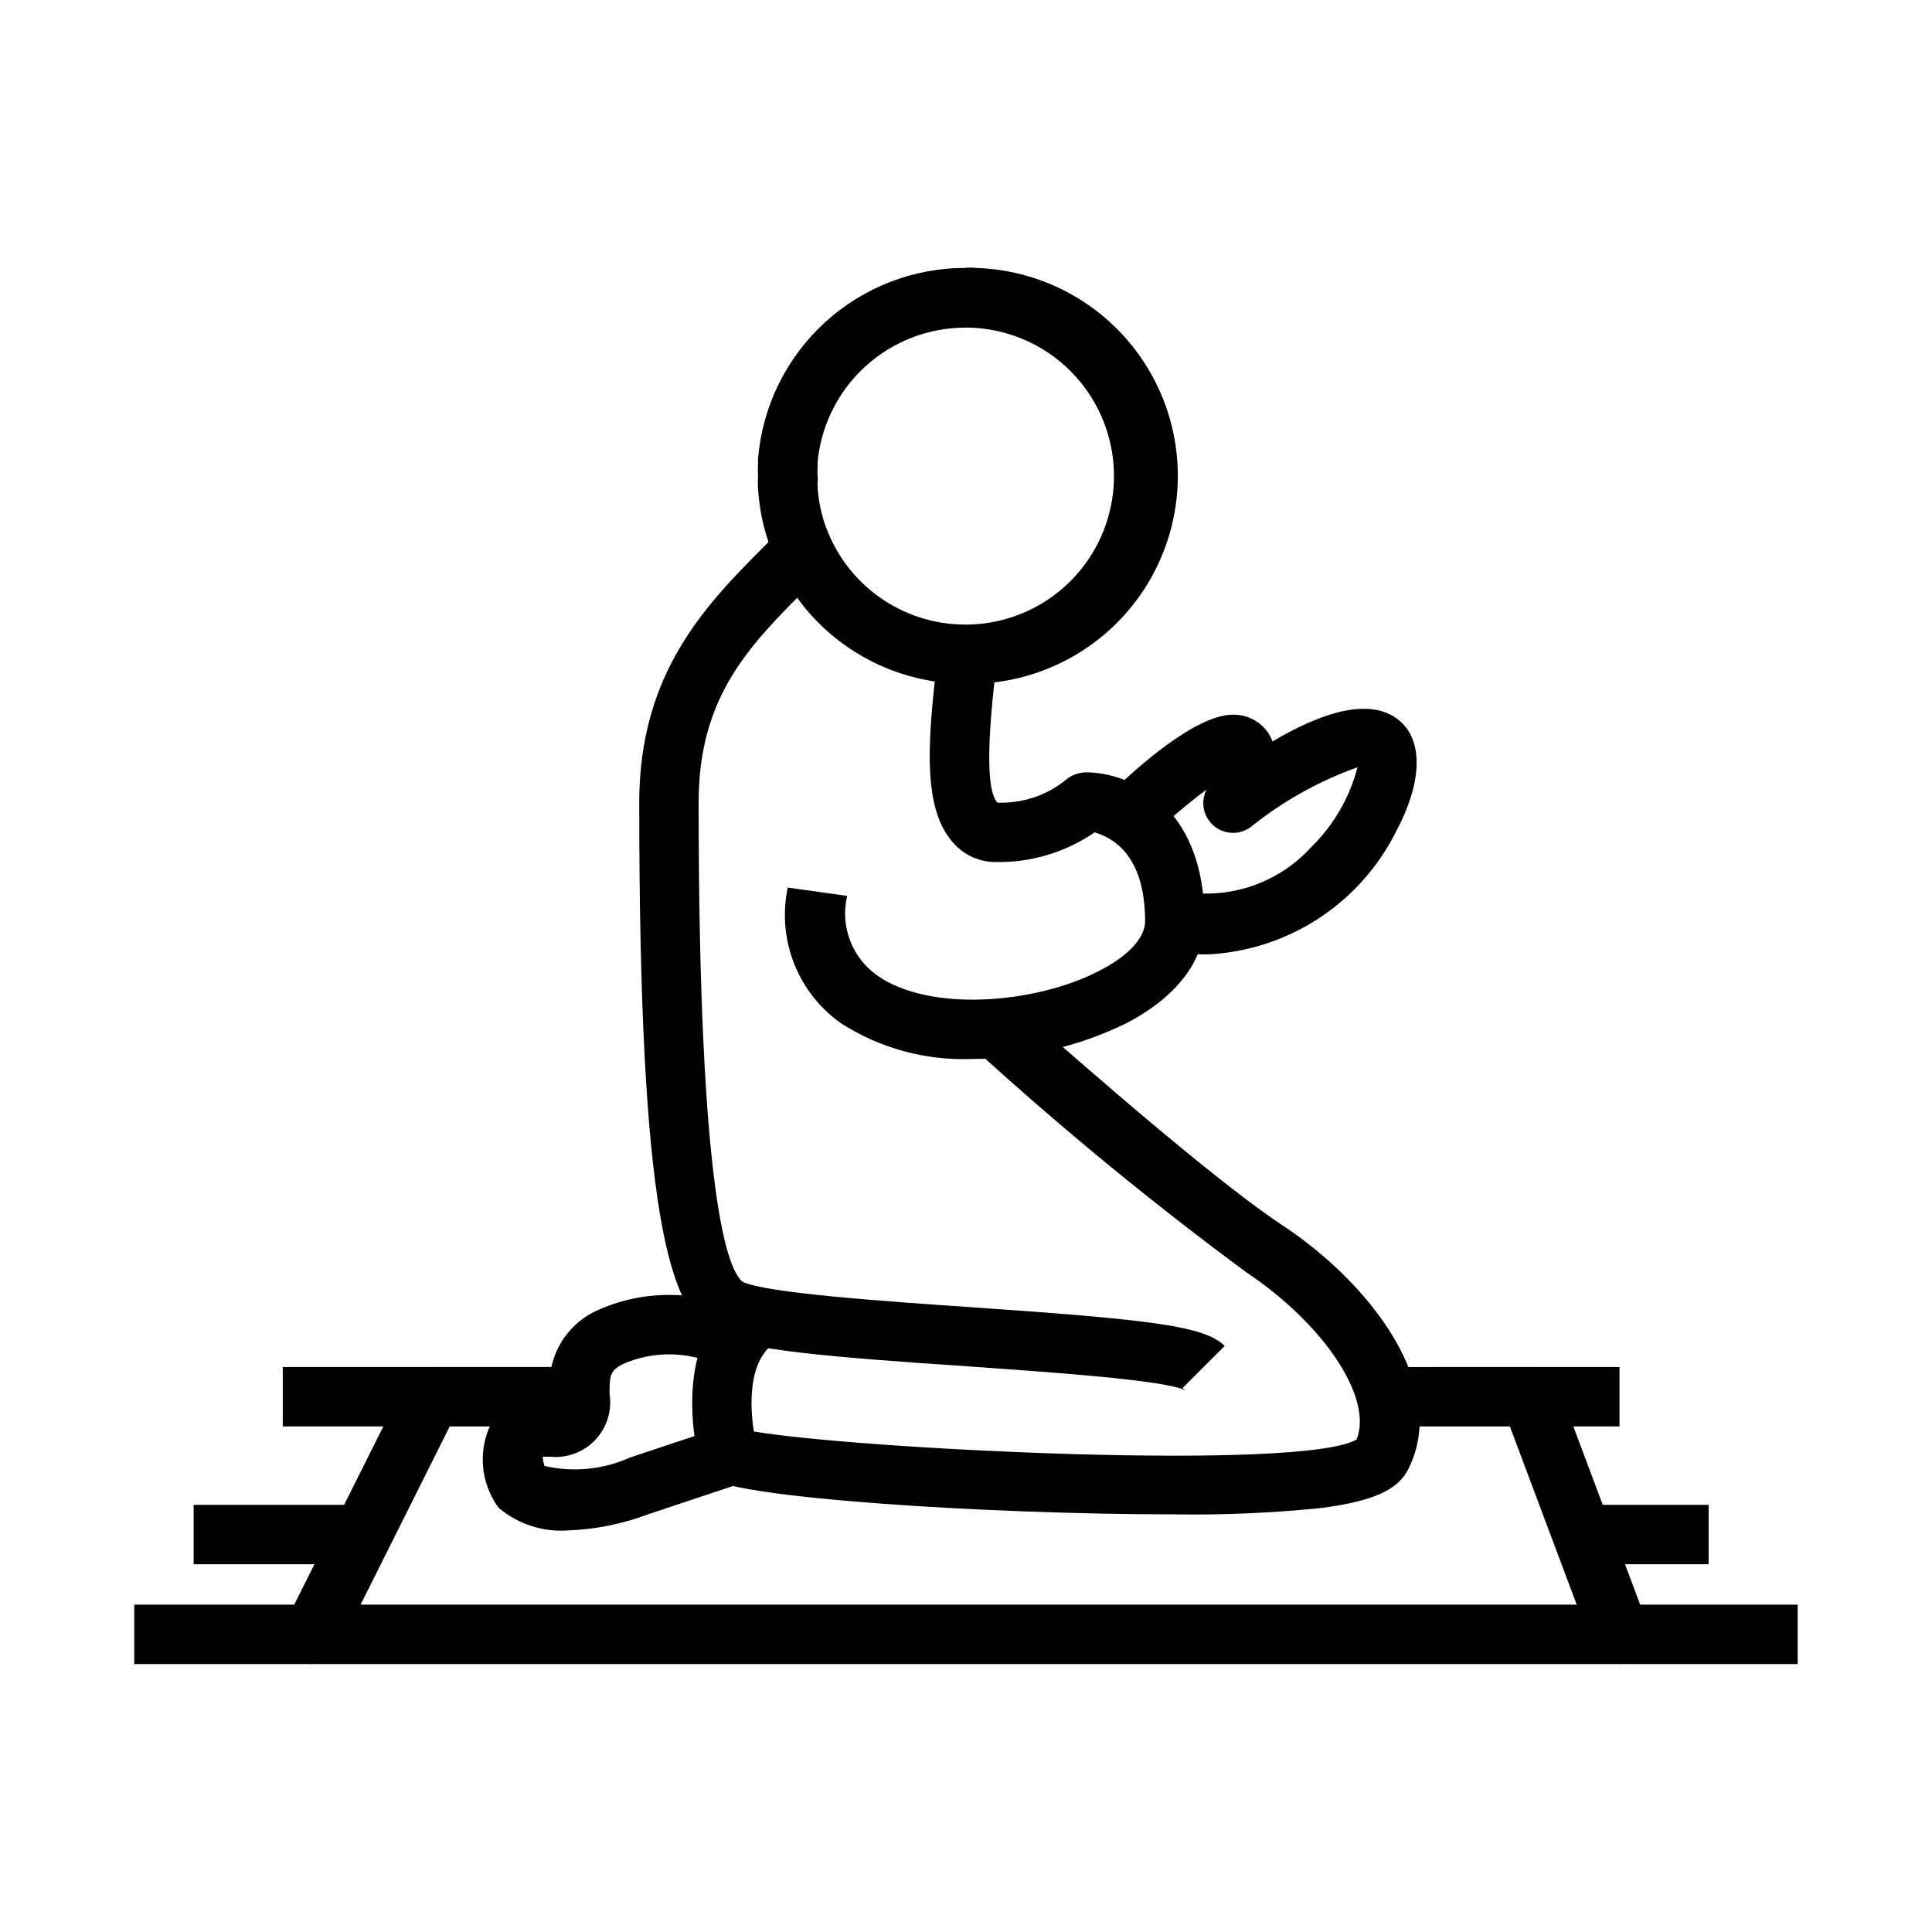 <?xml version="1.0" encoding="UTF-8"?>
<!-- Uploaded to: SVG Repo, www.svgrepo.com, Generator: SVG Repo Mixer Tools -->
<svg fill="#000000" width="800px" height="800px" version="1.1" viewBox="144 144 512 512" xmlns="http://www.w3.org/2000/svg">
 <g>
  <path d="m401.65 424.64c-12.23 0.477-24.312-2.793-34.637-9.367-5.652-3.945-10.02-9.469-12.551-15.883-2.535-6.41-3.125-13.426-1.699-20.172l15.742 2.203 0.004 0.004c-0.934 3.887-0.68 7.965 0.723 11.711 1.402 3.746 3.891 6.984 7.148 9.305 14.012 9.996 42.273 7.477 58.805-1.102 7.871-3.938 12.281-8.895 12.281-13.145 0-18.027-8.973-22.277-13.383-23.617-7.633 5.258-16.711 8.008-25.98 7.871-4.398 0.09-8.613-1.785-11.492-5.117-7.871-8.66-6.769-25.504-4.801-43.531 0-2.832 0.551-5.117 0.551-6.453h15.742c0 1.652 0 4.566-0.629 7.871-2.519 22.984-0.945 29.676 0.867 31.488 6.457 0.238 12.793-1.824 17.867-5.824 1.516-1.367 3.473-2.148 5.512-2.207 10.863 0 31.488 7.871 31.488 39.359 0 10.547-7.398 20.23-20.781 27.16-12.699 6.211-26.645 9.441-40.777 9.445z"/>
  <path d="m458.17 512.49c-5.195-2.754-35.344-4.801-57.387-6.375-36.211-2.441-58.805-4.25-67.305-8.582-12.203-5.981-20.074-32.273-20.074-140.83 0-34.715 17.949-52.742 33.77-68.566 0.75-0.664 1.363-1.465 1.812-2.359l14.801 5.195c-1.152 3.156-3.012 6.012-5.434 8.344-15.742 15.742-29.207 29.125-29.207 57.387 0 105.64 7.871 123.98 11.652 126.98 6.062 2.992 37.863 5.195 61.008 6.769 47.703 3.305 61.402 4.961 66.754 10.234l-11.18 11.18z"/>
  <path d="m400.39 230.75v-1.34 1.34-1.34l-0.391-14.402c0.891-0.082 1.785-0.082 2.676 0z"/>
  <path d="m346 276.96-0.473-2.047c-0.828-3.094-0.828-6.352 0-9.445 0.062-0.574 0.223-1.133 0.473-1.652-0.027-0.289-0.027-0.578 0-0.867 0.391-0.777 0.922-1.469 1.574-2.047l4.644 5.117 1.418 0.707-0.867-0.547h7.871c0.078 0.703 0.078 1.418 0 2.125-0.152 0.539-0.152 1.113 0 1.652 0.117 0.73 0.117 1.473 0 2.203h-6.769z"/>
  <path d="m455.1 545.32c-48.805 0-118.63-4.328-123.91-10.156-0.844-0.879-1.441-1.965-1.73-3.148-0.316-1.336-8.738-32.59 11.336-45.422l8.66 13.145c-7.398 4.879-6.691 17.32-5.668 23.617 27.078 4.644 145.24 10.629 159.72 2.125 4.41-10.863-8.422-30.387-29.125-44.242v0.004c-24.934-18.406-48.895-38.086-71.793-58.961l10.547-11.652c0.473 0 47.23 42.273 69.902 57.543 24.246 15.742 45.184 43.375 34.164 65.18-2.754 5.512-9.289 8.422-22.672 10.234l0.004 0.004c-13.102 1.359-26.27 1.938-39.441 1.73z"/>
  <path d="m464 396.93c-3.516 0-7.023-0.344-10.473-1.023l3.148-15.742v-0.004c12.836 2.418 26.004-1.992 34.797-11.648 5.945-5.809 10.191-13.133 12.277-21.176-10.203 3.644-19.727 8.965-28.18 15.742-2.922 2.258-7.016 2.18-9.852-0.18-2.836-2.363-3.648-6.379-1.957-9.66-5.406 4.031-10.535 8.422-15.352 13.148l-11.02-11.258c7.871-7.871 23.617-21.727 33.297-21.727 3.875-0.09 7.516 1.852 9.605 5.117 0.363 0.629 0.68 1.289 0.945 1.965 13.305-7.871 26.844-12.281 34.402-4.801 5.59 5.59 4.961 16.375-1.73 28.812h-0.004c-4.695 9.348-11.789 17.277-20.562 22.977-8.77 5.699-18.898 8.961-29.344 9.457z"/>
  <path d="m352.77 274.05-5.434-2.125 5.434-5.746zm0-7.871v-7.871z"/>
  <path d="m400 325.21c-14.035 0.027-27.551-5.301-37.789-14.898-10.242-9.594-16.434-22.738-17.316-36.742-0.082-1.152-0.082-2.312 0-3.465-0.078-1.152-0.078-2.309 0-3.465-0.039-0.391-0.039-0.785 0-1.18 1.168-13.793 7.484-26.645 17.695-35.996 10.207-9.348 23.562-14.512 37.41-14.461h2.047c19.684 0.363 37.68 11.203 47.207 28.438 9.527 17.23 9.137 38.238-1.023 55.102-10.16 16.867-28.547 27.031-48.23 26.668zm-39.359-58.41h-0.004c0.039 0.496 0.039 0.996 0 1.496-0.039 0.602-0.039 1.207 0 1.809v1.262c0.039 0.363 0.039 0.734 0 1.102 0.199 4.441 1.184 8.812 2.914 12.91 3.66 8.734 10.352 15.859 18.84 20.062 8.488 4.203 18.211 5.203 27.375 2.816 9.168-2.387 17.168-7.996 22.531-15.805 5.363-7.809 7.731-17.289 6.668-26.703-1.062-9.414-5.484-18.125-12.453-24.543-6.973-6.414-16.02-10.102-25.488-10.383h-1.023c-9.879-0.035-19.41 3.644-26.703 10.309-7.289 6.664-11.809 15.824-12.66 25.668z"/>
  <path d="m294.67 549.57c-6.637 0.504-13.211-1.586-18.344-5.824-0.566-0.609-1.043-1.301-1.418-2.047-3.633-6.18-3.957-13.762-0.863-20.23 1.688-2.562 4.051-4.602 6.832-5.894 2.781-1.293 5.867-1.789 8.91-1.426v-0.945c-0.504-4.457 0.402-8.957 2.59-12.867 2.191-3.914 5.551-7.039 9.613-8.938 12.238-5.644 26.336-5.644 38.574 0l-7.008 14.09c-7.801-3.434-16.684-3.434-24.48 0-3.387 1.73-3.543 3.07-3.543 7.871 0.703 4.438-0.688 8.949-3.769 12.215-3.082 3.269-7.508 4.922-11.977 4.473h-1.969c0.066 0.832 0.223 1.648 0.473 2.441 7.57 1.758 15.508 0.984 22.594-2.203l23.617-7.871 5.039 14.957-23.617 7.871c-6.805 2.586-13.98 4.051-21.254 4.328z"/>
  <path d="m573.18 584.99h-346.37c-2.727-0.008-5.258-1.43-6.684-3.754-1.426-2.328-1.547-5.227-0.32-7.66l31.488-62.977c1.332-2.648 4.039-4.32 7.004-4.332h39.359v15.742l-34.477 0.004-23.617 47.23h322.28l-17.711-47.23h-32.75v-15.742l38.18-0.004c3.293-0.008 6.246 2.031 7.398 5.117l23.617 62.977c0.906 2.422 0.562 5.133-0.914 7.254-1.477 2.121-3.898 3.383-6.484 3.375z"/>
  <path d="m195.32 542.8h44.715v15.742h-44.715z"/>
  <path d="m179.58 569.25h47.23v15.742h-47.23z"/>
  <path d="m218.94 506.27h39.359v15.742h-39.359z"/>
  <path d="m567.83 542.8h28.969v15.742h-28.969z"/>
  <path d="m573.18 569.25h47.23v15.742h-47.23z"/>
  <path d="m549.57 506.27h23.617v15.742h-23.617z"/>
 </g>
</svg>